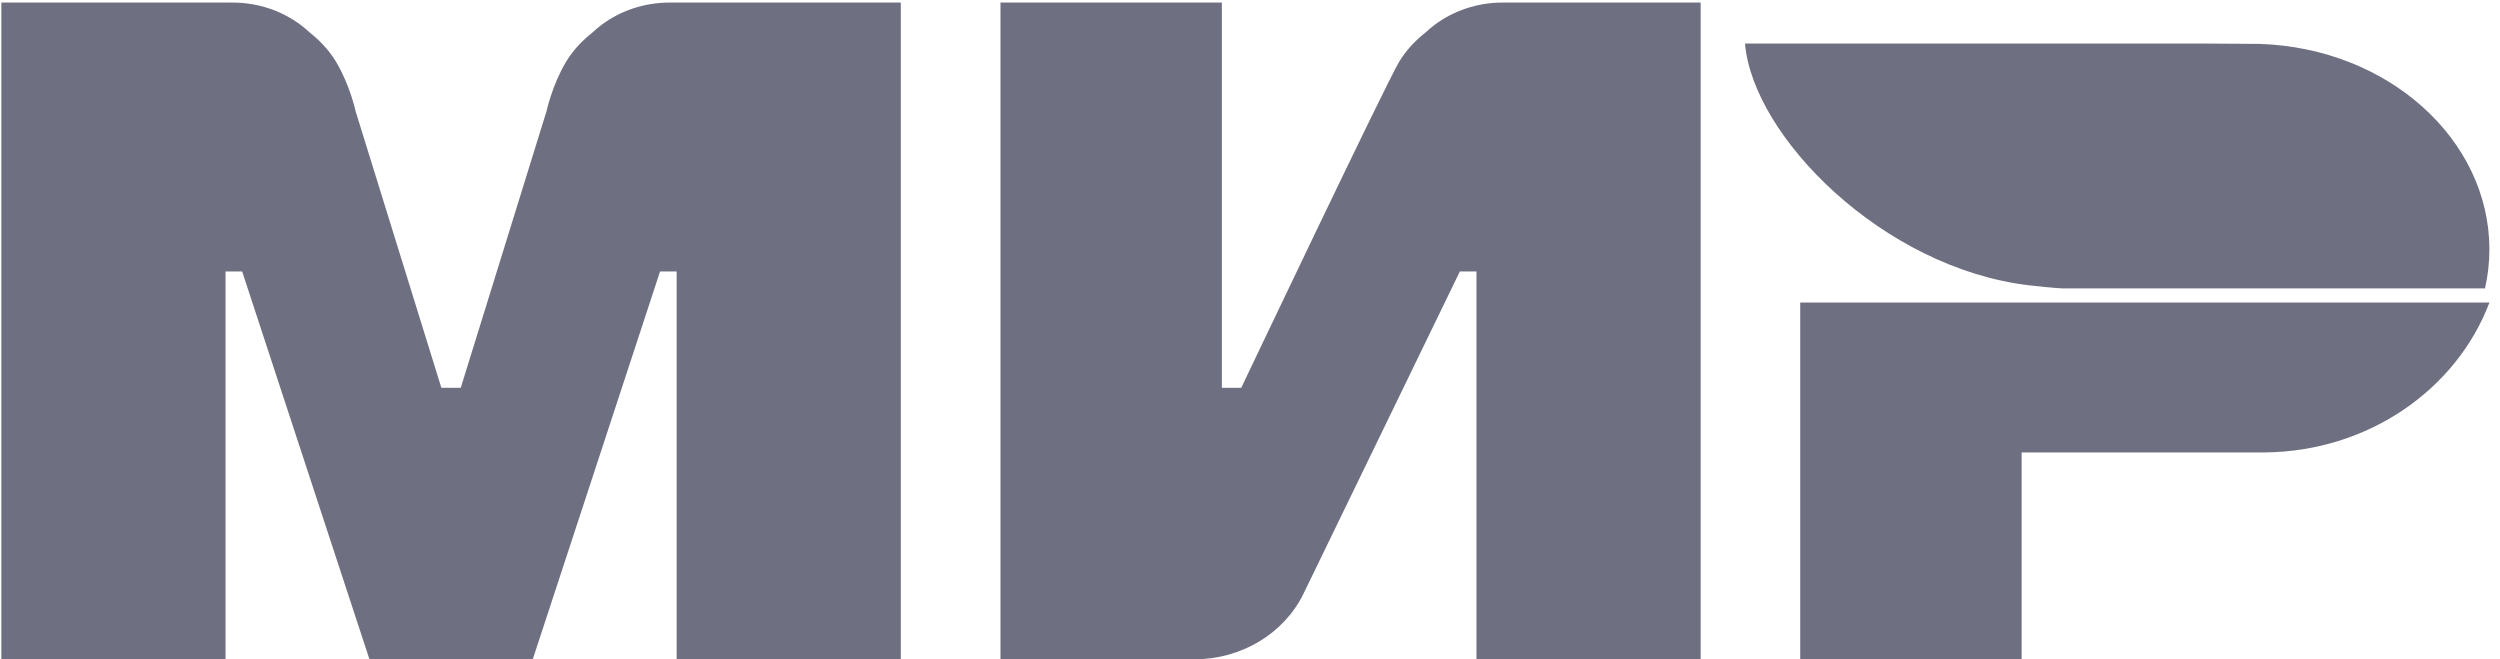 <svg width="91" height="24" viewBox="0 0 91 24" fill="none" xmlns="http://www.w3.org/2000/svg">
<path fill-rule="evenodd" clip-rule="evenodd" d="M24.63 23.999V9.881H24.026L19.392 23.999H13.448L8.814 9.881H8.209V23.999H0.049V0.093H8.411L8.414 0.094C8.43 0.094 8.445 0.093 8.46 0.093C9.399 0.093 10.262 0.397 10.943 0.905C11.06 0.994 11.173 1.089 11.28 1.189C11.559 1.409 11.948 1.77 12.238 2.258C12.742 3.105 12.943 4.046 12.943 4.046L16.066 14.117H16.771L19.894 4.046C19.894 4.046 20.096 3.105 20.599 2.258C20.89 1.77 21.279 1.409 21.558 1.189C21.664 1.089 21.777 0.994 21.895 0.905C22.575 0.397 23.438 0.093 24.377 0.093C24.393 0.093 24.409 0.094 24.424 0.094L24.428 0.093H32.789V23.999H24.63ZM53.743 23.999V9.881H53.139L47.451 21.603C46.743 23.062 45.187 23.999 43.473 23.999H36.417V0.093H44.476V14.117H45.181C45.181 14.117 50.42 3.105 50.923 2.258C51.214 1.77 51.602 1.409 51.882 1.189C51.988 1.089 52.101 0.994 52.219 0.905C52.899 0.397 53.762 0.093 54.701 0.093C54.717 0.093 54.733 0.094 54.748 0.094L54.752 0.093H61.904V23.999H53.743ZM82.452 16.468V16.47H73.587V23.999H65.528V11.011H90.616C89.423 14.163 86.224 16.428 82.452 16.468ZM80.224 1.585L82.261 1.598C86.947 1.757 90.597 5.084 90.614 9.049C90.616 9.545 90.561 10.029 90.454 10.498H75.085C74.876 10.498 73.908 10.391 73.87 10.387C68.532 9.759 63.803 4.959 63.518 1.585H80.224Z" fill="#6E7081"/>
</svg>
